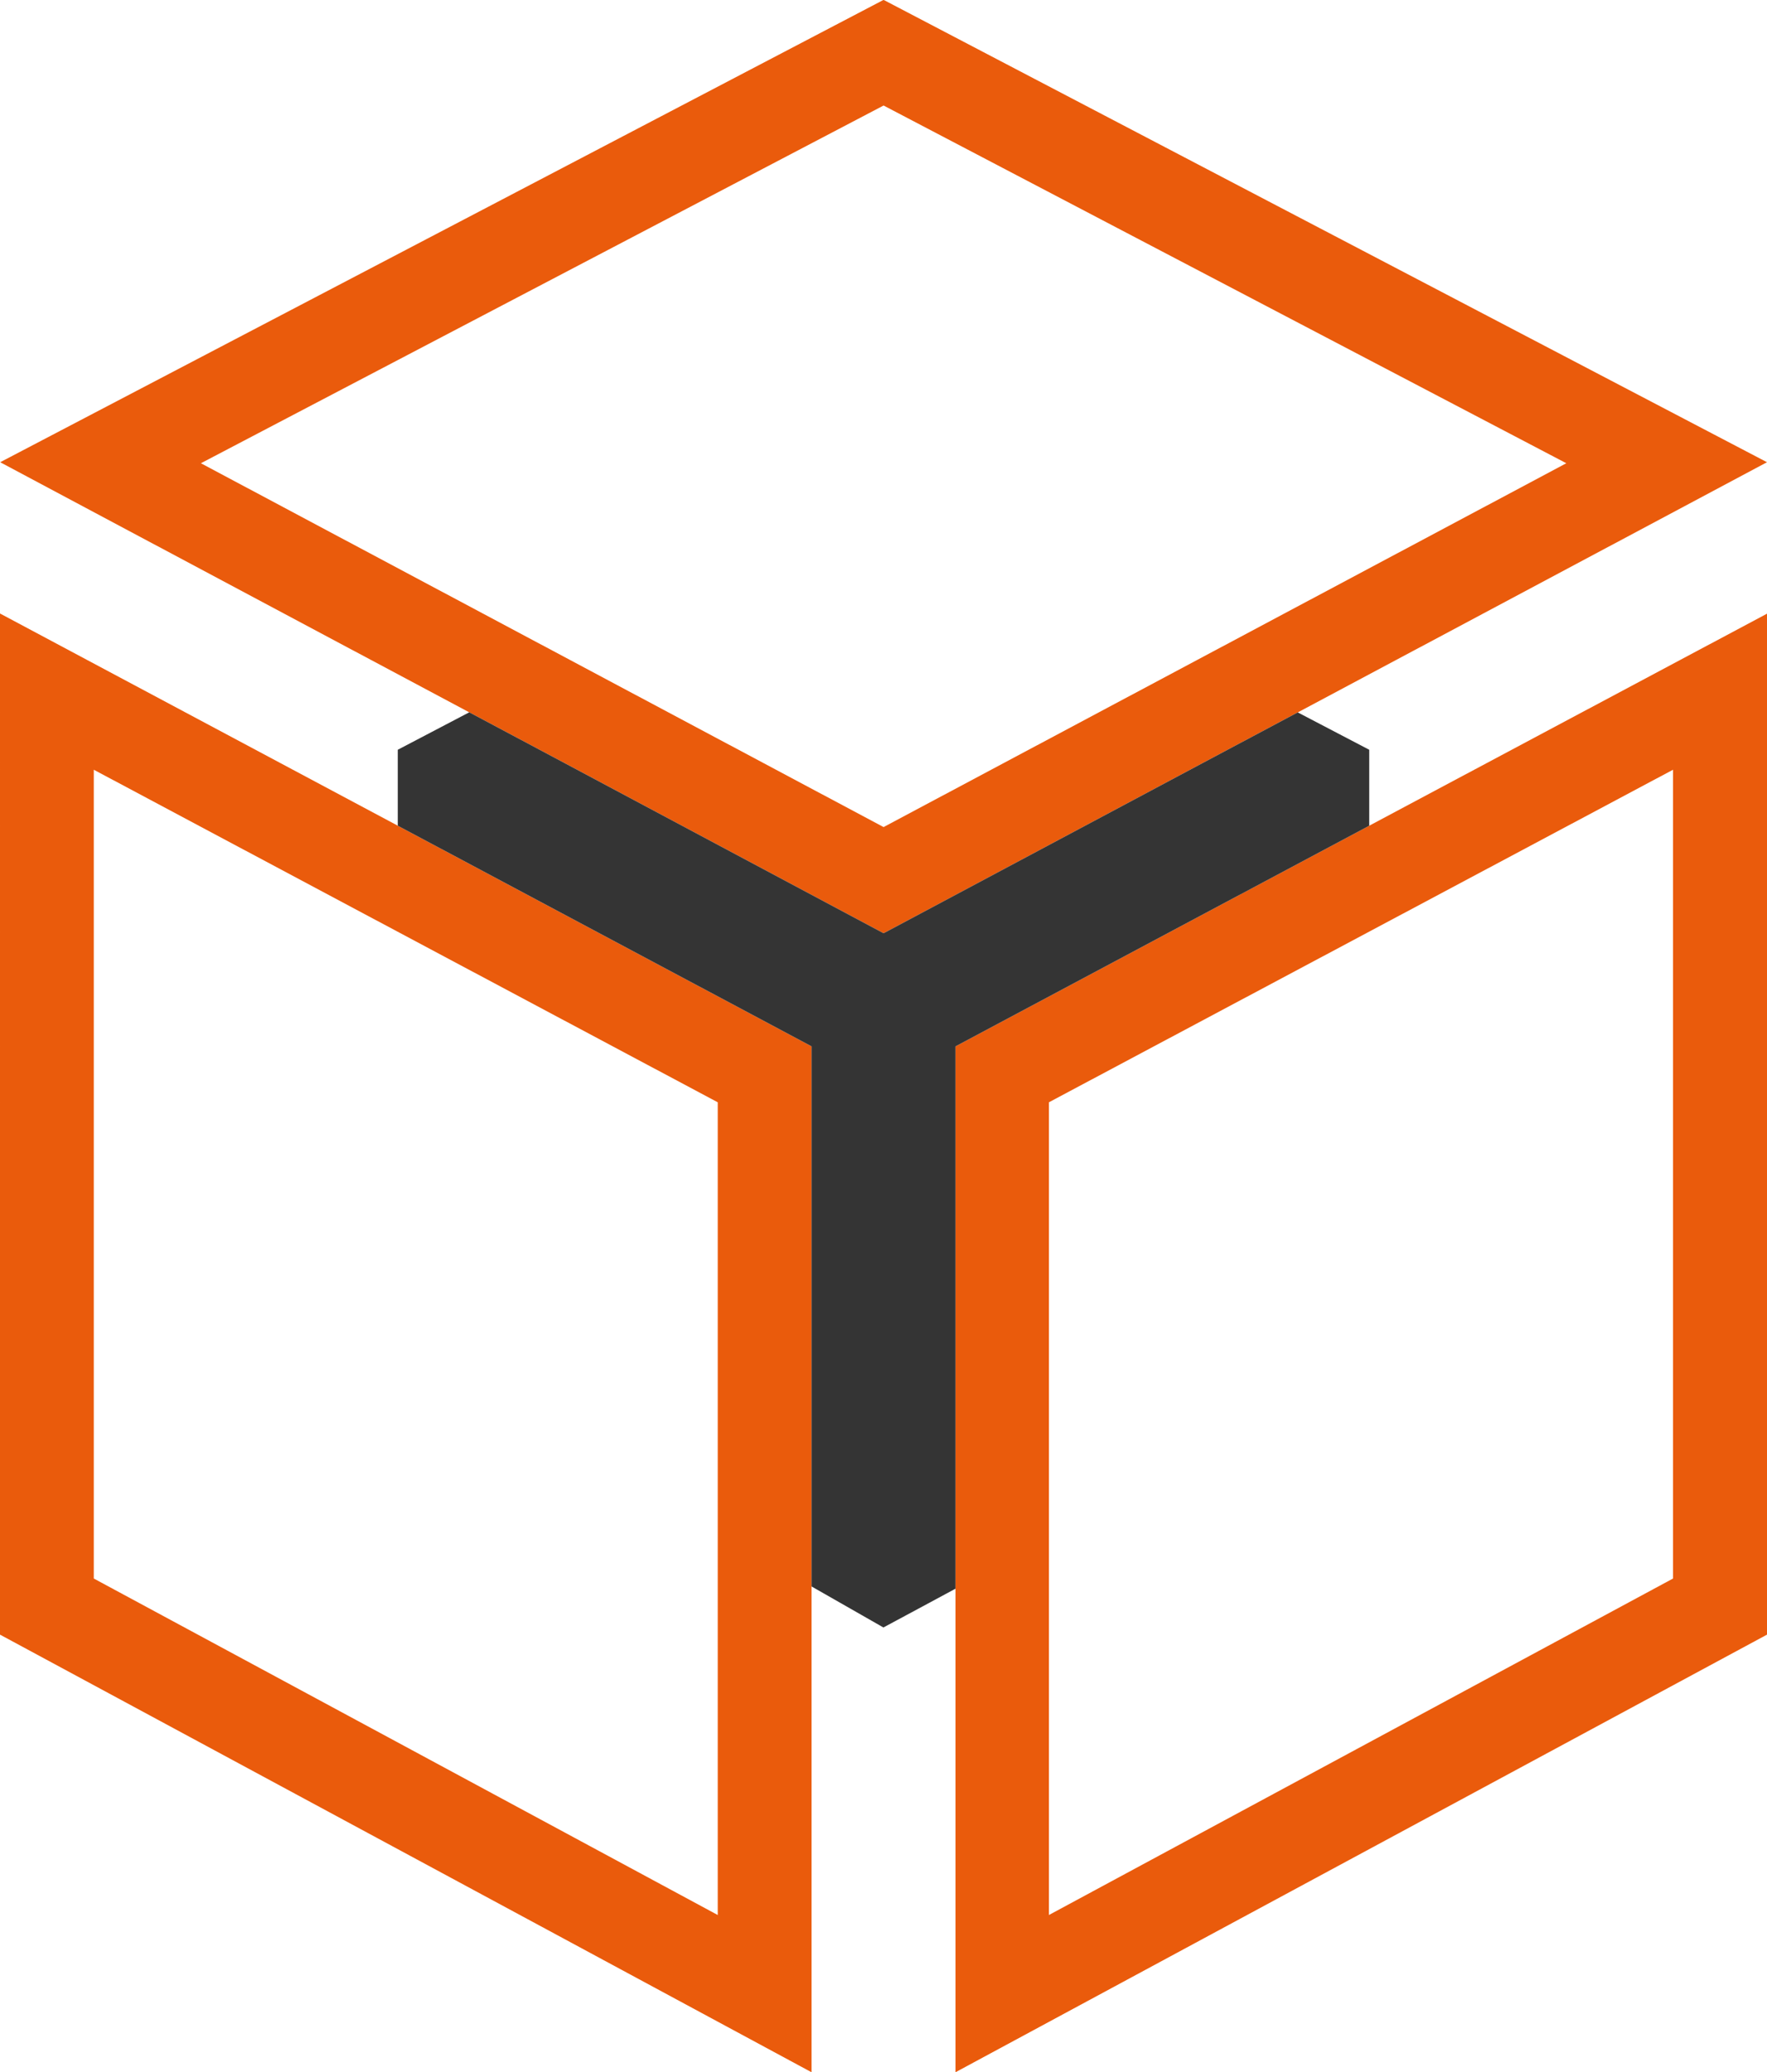 <svg xmlns="http://www.w3.org/2000/svg" version="1.1" xmlns:xlink="http://www.w3.org/1999/xlink" xmlns:svgjs="http://svgjs.dev/svgjs" width="503.63" height="590.53"><svg xmlns:dc="http://purl.org/dc/elements/1.1/" xmlns:cc="http://creativecommons.org/ns#" xmlns:rdf="http://www.w3.org/1999/02/22-rdf-syntax-ns#" xmlns:svg="http://www.w3.org/2000/svg" xmlns="http://www.w3.org/2000/svg" xmlns:sodipodi="http://sodipodi.sourceforge.net/DTD/sodipodi-0.dtd" xmlns:inkscape="http://www.inkscape.org/namespaces/inkscape" data-name="Слой 1" viewBox="0 0 503.63 590.53" version="1.1" id="SvgjsSvg1057" sodipodi:docname="favicon.svg" width="503.63" height="590.53" inkscape:version="1.0.1 (3bc2e813f5, 2020-09-07)">
  <defs id="SvgjsDefs1055"></defs>
  <sodipodi:namedview pagecolor="#ffffff" bordercolor="#666666" borderopacity="1" objecttolerance="10" gridtolerance="10" guidetolerance="10" inkscape:pageopacity="0" inkscape:pageshadow="2" inkscape:window-width="1920" inkscape:window-height="1009" id="SvgjsSodipodi:namedview1054" showgrid="false" fit-margin-top="0" fit-margin-left="0" fit-margin-right="0" fit-margin-bottom="0" inkscape:zoom="0.67095749" inkscape:cx="757.75001" inkscape:cy="295.26001" inkscape:window-x="-8" inkscape:window-y="-8" inkscape:window-maximized="1" inkscape:current-layer="svg8"></sodipodi:namedview>
  <g fill="#ea5b0c" fill-rule="evenodd" id="SvgjsG1053" transform="translate(-211.76,-206.25)">
    <path d="m 325.13,441.55 -0.37,-0.2 -113,-60.27 V 672.07 L 443.07,796.78 V 504.43 Z m 91.2,310.42 -177.84,-95.89 V 425.6 l 86.27,45.98 91.57,48.79 z m 47.34,-545.72 -0.07,0.04 -0.07,-0.04 -251.72,131.72 133.69,71.27 0.07,0.03 27.04,14.4 90.92,48.49 0.07,-0.04 0.07,0.04 90.92,-48.49 27.04,-14.4 h 0.01 l 133.75,-71.3 z M 553.01,394.3 463.6,441.94 374.19,394.3 269.02,338.26 463.6,236.32 658.19,338.26 Z m 49.01,47.25 -0.07,0.04 -117.86,62.84 V 796.78 L 715.39,672.07 V 381.13 Z m 86.59,214.53 -177.89,95.89 v -231.6 l 91.23,-48.6 86.66,-46.17 z" id="SvgjsPath1052"></path>
  </g>
  <path fill="#343434" d="m 390.26,213.66 v 21.64 l -0.07,0.04 -117.86,62.84 v 154.55 l -9.41,5.07 -11.13,5.98 -20.48,-11.69 V 298.18 L 113.37,235.3 v -21.64 l 20.37,-10.67 0.07,0.03 27.04,14.4 90.92,48.49 0.07,-0.04 0.07,0.04 90.92,-48.49 27.04,-14.4 0.01,-0.01 z" id="SvgjsPath1051"></path>
</svg><style>@media (prefers-color-scheme: light) { :root { filter: none; } }
@media (prefers-color-scheme: dark) { :root { filter: none; } }
</style></svg>